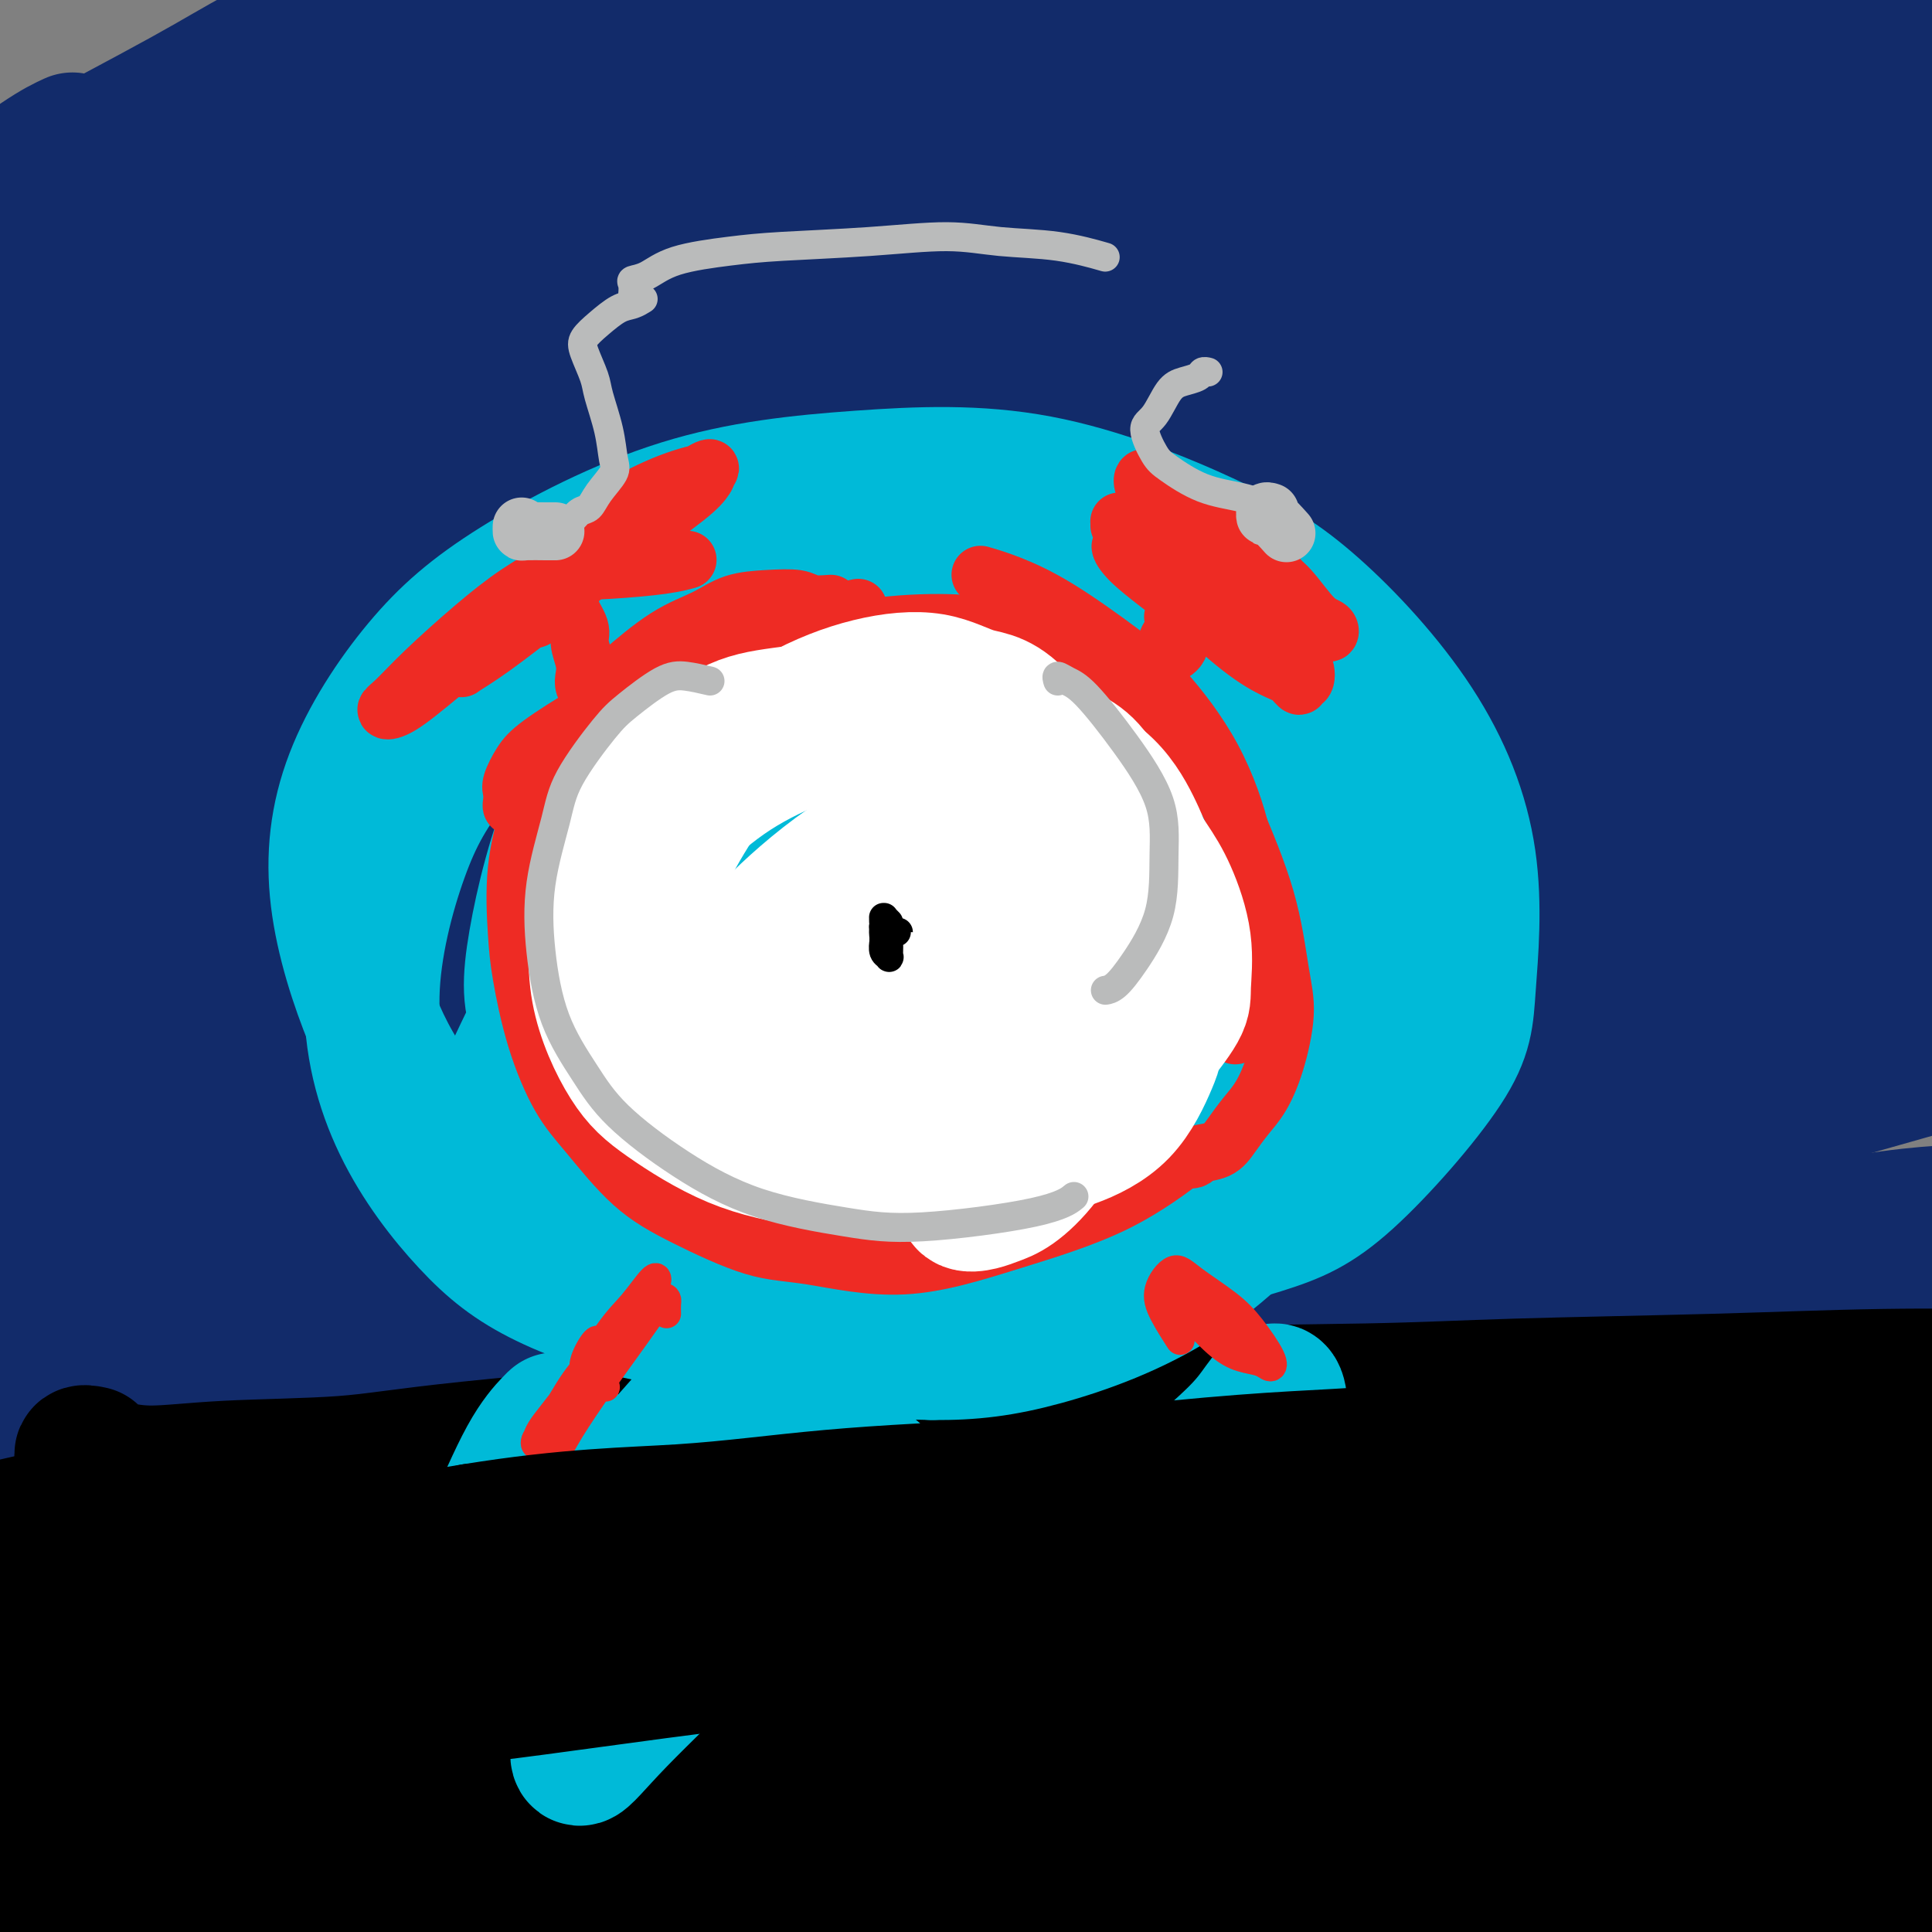 <svg viewBox='0 0 400 400' version='1.1' xmlns='http://www.w3.org/2000/svg' xmlns:xlink='http://www.w3.org/1999/xlink'><rect x="0" y="0" width="400" height="400" fill="#808080" stroke="none"/><g fill='none' stroke='#122B6A' stroke-width='28' stroke-linecap='round' stroke-linejoin='round'><path d='M15,29c-1.651,0.756 -3.303,1.512 -7,4c-3.697,2.488 -9.440,6.708 -14,10c-4.560,3.292 -7.937,5.657 -10,7c-2.063,1.343 -2.810,1.663 -3,2c-0.190,0.337 0.179,0.691 3,-1c2.821,-1.691 8.095,-5.428 12,-8c3.905,-2.572 6.442,-3.978 14,-8c7.558,-4.022 20.137,-10.659 28,-15c7.863,-4.341 11.010,-6.384 16,-9c4.990,-2.616 11.822,-5.803 17,-8c5.178,-2.197 8.703,-3.403 11,-4c2.297,-0.597 3.367,-0.584 3,0c-0.367,0.584 -2.172,1.738 -5,4c-2.828,2.262 -6.681,5.633 -13,10c-6.319,4.367 -15.105,9.730 -23,15c-7.895,5.270 -14.901,10.447 -24,17c-9.099,6.553 -20.293,14.482 -29,21c-8.707,6.518 -14.928,11.625 -19,15c-4.072,3.375 -5.995,5.018 -7,6c-1.005,0.982 -1.091,1.304 1,0c2.091,-1.304 6.359,-4.233 15,-10c8.641,-5.767 21.655,-14.372 32,-21c10.345,-6.628 18.023,-11.279 33,-20c14.977,-8.721 37.255,-21.513 53,-30c15.745,-8.487 24.957,-12.670 32,-16c7.043,-3.330 11.918,-5.806 17,-8c5.082,-2.194 10.373,-4.107 13,-5c2.627,-0.893 2.591,-0.765 0,1c-2.591,1.765 -7.736,5.168 -18,11c-10.264,5.832 -25.647,14.095 -45,26c-19.353,11.905 -42.677,27.453 -66,43'/><path d='M32,58c-28.647,18.587 -35.765,24.556 -50,36c-14.235,11.444 -35.587,28.364 -49,40c-13.413,11.636 -18.886,17.988 -22,22c-3.114,4.012 -3.870,5.683 -2,6c1.870,0.317 6.365,-0.721 16,-5c9.635,-4.279 24.411,-11.799 44,-23c19.589,-11.201 43.991,-26.082 68,-40c24.009,-13.918 47.626,-26.871 73,-40c25.374,-13.129 52.504,-26.433 75,-37c22.496,-10.567 40.357,-18.398 58,-26c17.643,-7.602 35.068,-14.976 44,-19c8.932,-4.024 9.371,-4.700 12,-6c2.629,-1.300 7.448,-3.225 2,-2c-5.448,1.225 -21.165,5.599 -35,10c-13.835,4.401 -25.789,8.830 -47,17c-21.211,8.170 -51.678,20.081 -81,33c-29.322,12.919 -57.500,26.844 -87,42c-29.500,15.156 -60.323,31.542 -85,46c-24.677,14.458 -43.207,26.987 -55,35c-11.793,8.013 -16.849,11.508 -18,13c-1.151,1.492 1.601,0.980 12,-4c10.399,-4.980 28.444,-14.428 51,-27c22.556,-12.572 49.624,-28.267 80,-45c30.376,-16.733 64.061,-34.505 97,-51c32.939,-16.495 65.133,-31.714 95,-45c29.867,-13.286 57.408,-24.641 82,-35c24.592,-10.359 46.236,-19.723 64,-25c17.764,-5.277 31.648,-6.466 38,-7c6.352,-0.534 5.172,-0.413 3,-1c-2.172,-0.587 -5.335,-1.882 -19,1c-13.665,2.882 -37.833,9.941 -62,17'/><path d='M334,-62c-30.418,9.794 -75.463,25.778 -113,40c-37.537,14.222 -67.568,26.681 -99,41c-31.432,14.319 -64.267,30.499 -94,46c-29.733,15.501 -56.366,30.325 -75,42c-18.634,11.675 -29.269,20.202 -35,25c-5.731,4.798 -6.558,5.869 -5,6c1.558,0.131 5.500,-0.677 18,-6c12.500,-5.323 33.557,-15.160 58,-27c24.443,-11.840 52.272,-25.682 82,-40c29.728,-14.318 61.353,-29.112 93,-43c31.647,-13.888 63.314,-26.870 92,-38c28.686,-11.130 54.389,-20.407 80,-29c25.611,-8.593 51.128,-16.503 67,-21c15.872,-4.497 22.098,-5.580 26,-6c3.902,-0.420 5.478,-0.177 7,0c1.522,0.177 2.988,0.287 -14,6c-16.988,5.713 -52.432,17.029 -79,26c-26.568,8.971 -44.262,15.599 -69,25c-24.738,9.401 -56.521,21.577 -99,41c-42.479,19.423 -95.655,46.094 -129,64c-33.345,17.906 -46.860,27.049 -67,41c-20.140,13.951 -46.904,32.712 -63,45c-16.096,12.288 -21.524,18.104 -23,21c-1.476,2.896 0.999,2.872 6,1c5.001,-1.872 12.530,-5.591 30,-15c17.470,-9.409 44.883,-24.508 74,-41c29.117,-16.492 59.937,-34.378 90,-51c30.063,-16.622 59.367,-31.981 93,-49c33.633,-17.019 71.593,-35.697 99,-48c27.407,-12.303 44.259,-18.229 57,-23c12.741,-4.771 21.370,-8.385 30,-12'/><path d='M372,-41c15.368,-6.131 10.288,-3.960 8,-3c-2.288,0.960 -1.785,0.708 -10,4c-8.215,3.292 -25.147,10.126 -54,22c-28.853,11.874 -69.625,28.787 -106,45c-36.375,16.213 -68.352,31.725 -102,49c-33.648,17.275 -68.968,36.314 -101,55c-32.032,18.686 -60.778,37.018 -83,52c-22.222,14.982 -37.920,26.615 -46,33c-8.080,6.385 -8.540,7.523 -8,8c0.540,0.477 2.082,0.292 14,-6c11.918,-6.292 34.214,-18.692 60,-33c25.786,-14.308 55.062,-30.525 86,-47c30.938,-16.475 63.539,-33.207 96,-49c32.461,-15.793 64.784,-30.646 96,-44c31.216,-13.354 61.327,-25.210 88,-35c26.673,-9.790 49.910,-17.513 72,-24c22.090,-6.487 43.034,-11.738 54,-14c10.966,-2.262 11.954,-1.533 14,-1c2.046,0.533 5.152,0.872 0,4c-5.152,3.128 -18.560,9.044 -37,16c-18.440,6.956 -41.910,14.951 -77,28c-35.090,13.049 -81.798,31.152 -121,47c-39.202,15.848 -70.897,29.441 -104,45c-33.103,15.559 -67.615,33.086 -99,50c-31.385,16.914 -59.643,33.217 -83,48c-23.357,14.783 -41.814,28.045 -51,35c-9.186,6.955 -9.099,7.601 -10,9c-0.901,1.399 -2.788,3.550 14,-6c16.788,-9.550 52.251,-30.802 77,-46c24.749,-15.198 38.786,-24.342 64,-39c25.214,-14.658 61.607,-34.829 98,-55'/><path d='M121,107c57.817,-32.213 75.860,-39.746 104,-52c28.140,-12.254 66.378,-29.229 98,-42c31.622,-12.771 56.630,-21.340 77,-28c20.370,-6.660 36.103,-11.413 46,-14c9.897,-2.587 13.959,-3.010 14,-2c0.041,1.010 -3.940,3.452 -17,9c-13.060,5.548 -35.201,14.203 -63,25c-27.799,10.797 -61.256,23.738 -94,37c-32.744,13.262 -64.775,26.847 -108,48c-43.225,21.153 -97.643,49.876 -138,73c-40.357,23.124 -66.653,40.650 -92,58c-25.347,17.350 -49.746,34.523 -65,46c-15.254,11.477 -21.364,17.258 -24,20c-2.636,2.742 -1.799,2.447 9,-4c10.799,-6.447 31.560,-19.044 56,-34c24.440,-14.956 52.558,-32.271 83,-50c30.442,-17.729 63.209,-35.873 96,-53c32.791,-17.127 65.607,-33.238 99,-49c33.393,-15.762 67.363,-31.174 99,-44c31.637,-12.826 60.939,-23.065 86,-31c25.061,-7.935 45.880,-13.564 61,-17c15.120,-3.436 24.541,-4.679 30,-5c5.459,-0.321 6.956,0.278 4,3c-2.956,2.722 -10.366,7.566 -29,15c-18.634,7.434 -48.493,17.459 -79,28c-30.507,10.541 -61.661,21.598 -99,36c-37.339,14.402 -80.864,32.149 -112,45c-31.136,12.851 -49.882,20.805 -89,40c-39.118,19.195 -98.609,49.629 -138,72c-39.391,22.371 -58.683,36.677 -72,47c-13.317,10.323 -20.658,16.661 -28,23'/><path d='M-164,307c-4.828,4.687 -2.898,4.904 6,0c8.898,-4.904 24.766,-14.928 48,-29c23.234,-14.072 53.836,-32.191 85,-51c31.164,-18.809 62.889,-38.308 99,-57c36.111,-18.692 76.606,-36.577 107,-50c30.394,-13.423 50.687,-22.385 79,-33c28.313,-10.615 64.646,-22.883 95,-32c30.354,-9.117 54.730,-15.083 73,-19c18.270,-3.917 30.436,-5.783 37,-6c6.564,-0.217 7.527,1.216 6,3c-1.527,1.784 -5.546,3.918 -19,9c-13.454,5.082 -36.345,13.112 -71,25c-34.655,11.888 -81.075,27.635 -122,43c-40.925,15.365 -76.354,30.350 -113,46c-36.646,15.650 -74.507,31.966 -111,50c-36.493,18.034 -71.617,37.786 -104,57c-32.383,19.214 -62.026,37.889 -79,49c-16.974,11.111 -21.279,14.658 -25,18c-3.721,3.342 -6.860,6.480 -1,4c5.860,-2.480 20.717,-10.578 40,-22c19.283,-11.422 42.993,-26.167 76,-45c33.007,-18.833 75.311,-41.752 114,-61c38.689,-19.248 73.762,-34.825 100,-46c26.238,-11.175 43.640,-17.948 78,-30c34.360,-12.052 85.676,-29.382 116,-39c30.324,-9.618 39.654,-11.522 53,-14c13.346,-2.478 30.706,-5.529 41,-7c10.294,-1.471 13.522,-1.363 12,0c-1.522,1.363 -7.794,3.982 -24,9c-16.206,5.018 -42.344,12.434 -73,22c-30.656,9.566 -65.828,21.283 -101,33'/><path d='M258,134c-50.465,17.017 -77.626,27.560 -112,42c-34.374,14.440 -75.961,32.779 -115,52c-39.039,19.221 -75.531,39.326 -101,54c-25.469,14.674 -39.914,23.916 -51,31c-11.086,7.084 -18.813,12.009 -21,14c-2.187,1.991 1.165,1.050 13,-5c11.835,-6.050 32.154,-17.207 55,-30c22.846,-12.793 48.218,-27.221 84,-45c35.782,-17.779 81.973,-38.910 120,-55c38.027,-16.090 67.888,-27.140 99,-38c31.112,-10.860 63.473,-21.530 93,-30c29.527,-8.470 56.218,-14.739 74,-19c17.782,-4.261 26.653,-6.514 35,-8c8.347,-1.486 16.170,-2.206 19,-2c2.830,0.206 0.665,1.338 -11,5c-11.665,3.662 -32.832,9.853 -60,18c-27.168,8.147 -60.337,18.248 -95,30c-34.663,11.752 -70.821,25.154 -109,40c-38.179,14.846 -78.378,31.135 -117,49c-38.622,17.865 -75.665,37.306 -107,55c-31.335,17.694 -56.961,33.642 -72,44c-15.039,10.358 -19.490,15.125 -20,17c-0.510,1.875 2.921,0.856 15,-5c12.079,-5.856 32.805,-16.551 59,-30c26.195,-13.449 57.859,-29.653 91,-46c33.141,-16.347 67.759,-32.838 101,-47c33.241,-14.162 65.103,-25.997 98,-37c32.897,-11.003 66.828,-21.176 99,-30c32.172,-8.824 62.585,-16.299 83,-21c20.415,-4.701 30.833,-6.629 40,-8c9.167,-1.371 17.084,-2.186 25,-3'/><path d='M470,126c10.747,-1.489 5.114,0.288 -4,3c-9.114,2.712 -21.708,6.359 -53,15c-31.292,8.641 -81.283,22.277 -115,32c-33.717,9.723 -51.161,15.533 -85,27c-33.839,11.467 -84.073,28.589 -129,47c-44.927,18.411 -84.548,38.109 -123,58c-38.452,19.891 -75.737,39.976 -106,59c-30.263,19.024 -53.505,36.989 -67,48c-13.495,11.011 -17.242,15.069 -16,16c1.242,0.931 7.474,-1.263 23,-10c15.526,-8.737 40.345,-24.016 68,-41c27.655,-16.984 58.145,-35.674 91,-54c32.855,-18.326 68.073,-36.288 104,-53c35.927,-16.712 72.562,-32.175 109,-46c36.438,-13.825 72.678,-26.013 109,-36c36.322,-9.987 72.725,-17.775 98,-23c25.275,-5.225 39.424,-7.888 55,-10c15.576,-2.112 32.581,-3.673 43,-4c10.419,-0.327 14.252,0.580 15,2c0.748,1.420 -1.591,3.352 -12,7c-10.409,3.648 -28.890,9.010 -53,16c-24.110,6.990 -53.849,15.607 -90,27c-36.151,11.393 -78.713,25.563 -109,36c-30.287,10.437 -48.299,17.141 -88,35c-39.701,17.859 -101.090,46.873 -147,70c-45.910,23.127 -76.339,40.368 -103,56c-26.661,15.632 -49.553,29.656 -62,38c-12.447,8.344 -14.450,11.010 -16,13c-1.550,1.990 -2.648,3.305 12,-5c14.648,-8.305 45.042,-26.230 73,-42c27.958,-15.770 53.479,-29.385 79,-43'/><path d='M-29,364c36.721,-20.067 46.525,-25.233 70,-36c23.475,-10.767 60.623,-27.134 104,-44c43.377,-16.866 92.984,-34.230 125,-45c32.016,-10.770 46.439,-14.944 69,-21c22.561,-6.056 53.258,-13.992 75,-20c21.742,-6.008 34.529,-10.089 42,-13c7.471,-2.911 9.628,-4.653 7,-6c-2.628,-1.347 -10.040,-2.299 -29,-1c-18.960,1.299 -49.467,4.849 -86,12c-36.533,7.151 -79.092,17.904 -118,29c-38.908,11.096 -74.164,22.535 -122,42c-47.836,19.465 -108.253,46.956 -154,71c-45.747,24.044 -76.825,44.641 -105,65c-28.175,20.359 -53.446,40.481 -68,53c-14.554,12.519 -18.389,17.436 -18,19c0.389,1.564 5.003,-0.224 13,-5c7.997,-4.776 19.379,-12.540 40,-26c20.621,-13.460 50.483,-32.616 82,-52c31.517,-19.384 64.690,-38.997 99,-57c34.310,-18.003 69.756,-34.395 105,-49c35.244,-14.605 70.284,-27.423 104,-39c33.716,-11.577 66.108,-21.915 95,-30c28.892,-8.085 54.284,-13.919 76,-19c21.716,-5.081 39.757,-9.408 51,-12c11.243,-2.592 15.688,-3.447 18,-4c2.312,-0.553 2.491,-0.804 -3,0c-5.491,0.804 -16.654,2.663 -38,7c-21.346,4.337 -52.876,11.152 -84,19c-31.124,7.848 -61.841,16.728 -105,32c-43.159,15.272 -98.760,36.935 -142,57c-43.240,20.065 -74.120,38.533 -105,57'/><path d='M-31,348c-33.498,20.467 -64.742,43.135 -86,60c-21.258,16.865 -32.530,27.928 -38,34c-5.470,6.072 -5.137,7.155 1,6c6.137,-1.155 18.079,-4.546 37,-14c18.921,-9.454 44.821,-24.970 74,-41c29.179,-16.030 61.637,-32.575 92,-47c30.363,-14.425 58.633,-26.730 97,-42c38.367,-15.270 86.833,-33.505 117,-44c30.167,-10.495 42.036,-13.250 60,-18c17.964,-4.750 42.022,-11.493 58,-16c15.978,-4.507 23.877,-6.777 28,-8c4.123,-1.223 4.469,-1.399 2,-1c-2.469,0.399 -7.753,1.374 -22,4c-14.247,2.626 -37.457,6.905 -74,17c-36.543,10.095 -86.421,26.008 -128,41c-41.579,14.992 -74.860,29.064 -110,46c-35.140,16.936 -72.138,36.736 -105,56c-32.862,19.264 -61.588,37.990 -82,53c-20.412,15.010 -32.511,26.302 -38,33c-5.489,6.698 -4.369,8.802 0,9c4.369,0.198 11.986,-1.512 31,-10c19.014,-8.488 49.425,-23.756 70,-34c20.575,-10.244 31.313,-15.465 61,-29c29.687,-13.535 78.322,-35.382 118,-51c39.678,-15.618 70.398,-25.005 93,-32c22.602,-6.995 37.084,-11.599 64,-18c26.916,-6.401 66.265,-14.599 88,-19c21.735,-4.401 25.857,-5.004 33,-6c7.143,-0.996 17.308,-2.383 22,-3c4.692,-0.617 3.912,-0.462 -1,0c-4.912,0.462 -13.956,1.231 -23,2'/><path d='M408,276c-15.369,2.242 -41.792,6.848 -71,12c-29.208,5.152 -61.200,10.851 -96,20c-34.800,9.149 -72.407,21.750 -108,34c-35.593,12.250 -69.172,24.149 -107,42c-37.828,17.851 -79.903,41.652 -106,58c-26.097,16.348 -36.214,25.242 -43,31c-6.786,5.758 -10.241,8.378 -9,10c1.241,1.622 7.179,2.245 21,-3c13.821,-5.245 35.526,-16.358 52,-25c16.474,-8.642 27.716,-14.814 54,-29c26.284,-14.186 67.610,-36.386 104,-54c36.390,-17.614 67.844,-30.641 91,-40c23.156,-9.359 38.015,-15.050 64,-25c25.985,-9.950 63.095,-24.161 83,-32c19.905,-7.839 22.605,-9.307 27,-12c4.395,-2.693 10.484,-6.610 11,-9c0.516,-2.390 -4.542,-3.253 -16,-3c-11.458,0.253 -29.318,1.621 -54,6c-24.682,4.379 -56.188,11.767 -90,22c-33.812,10.233 -69.930,23.310 -106,38c-36.070,14.690 -72.092,30.991 -105,48c-32.908,17.009 -62.702,34.724 -84,49c-21.298,14.276 -34.100,25.113 -40,31c-5.900,5.887 -4.900,6.823 -3,8c1.900,1.177 4.699,2.596 24,-5c19.301,-7.596 55.104,-24.206 80,-36c24.896,-11.794 38.884,-18.774 64,-30c25.116,-11.226 61.361,-26.700 93,-39c31.639,-12.300 58.672,-21.427 93,-32c34.328,-10.573 75.951,-22.592 102,-30c26.049,-7.408 36.525,-10.204 47,-13'/><path d='M380,268c30.695,-9.071 32.932,-10.250 37,-12c4.068,-1.750 9.966,-4.073 8,-5c-1.966,-0.927 -11.795,-0.457 -20,0c-8.205,0.457 -14.784,0.903 -41,6c-26.216,5.097 -72.067,14.845 -112,26c-39.933,11.155 -73.949,23.717 -99,33c-25.051,9.283 -41.139,15.287 -73,30c-31.861,14.713 -79.495,38.136 -104,51c-24.505,12.864 -25.879,15.169 -29,18c-3.121,2.831 -7.988,6.190 -7,7c0.988,0.810 7.832,-0.927 23,-7c15.168,-6.073 38.660,-16.480 63,-27c24.340,-10.520 49.529,-21.152 75,-31c25.471,-9.848 51.224,-18.912 77,-27c25.776,-8.088 51.575,-15.200 70,-20c18.425,-4.800 29.475,-7.286 46,-10c16.525,-2.714 38.526,-5.654 49,-7c10.474,-1.346 9.421,-1.099 9,-1c-0.421,0.099 -0.211,0.049 0,0'/></g>
<g fill='none' stroke='#000000' stroke-width='28' stroke-linecap='round' stroke-linejoin='round'><path d='M19,301c-0.911,-0.193 -1.822,-0.387 -2,0c-0.178,0.387 0.377,1.354 1,2c0.623,0.646 1.315,0.970 2,1c0.685,0.030 1.363,-0.233 3,0c1.637,0.233 4.234,0.964 8,1c3.766,0.036 8.701,-0.622 16,-1c7.299,-0.378 16.961,-0.476 24,-1c7.039,-0.524 11.453,-1.474 26,-3c14.547,-1.526 39.225,-3.627 55,-5c15.775,-1.373 22.646,-2.017 35,-3c12.354,-0.983 30.192,-2.306 48,-3c17.808,-0.694 35.587,-0.760 48,-1c12.413,-0.240 19.459,-0.653 31,-1c11.541,-0.347 27.577,-0.627 41,-1c13.423,-0.373 24.232,-0.839 35,-1c10.768,-0.161 21.496,-0.017 29,0c7.504,0.017 11.785,-0.091 18,0c6.215,0.091 14.365,0.383 20,1c5.635,0.617 8.757,1.559 11,2c2.243,0.441 3.609,0.381 4,1c0.391,0.619 -0.191,1.917 -3,3c-2.809,1.083 -7.843,1.951 -12,3c-4.157,1.049 -7.436,2.278 -14,4c-6.564,1.722 -16.412,3.938 -28,6c-11.588,2.062 -24.915,3.969 -35,6c-10.085,2.031 -16.927,4.187 -28,6c-11.073,1.813 -26.376,3.284 -42,5c-15.624,1.716 -31.569,3.676 -48,5c-16.431,1.324 -33.347,2.010 -51,3c-17.653,0.990 -36.044,2.283 -54,3c-17.956,0.717 -35.478,0.859 -53,1'/><path d='M104,334c-30.679,1.186 -28.376,0.651 -38,1c-9.624,0.349 -31.176,1.583 -48,3c-16.824,1.417 -28.921,3.016 -40,5c-11.079,1.984 -21.140,4.352 -28,6c-6.860,1.648 -10.519,2.576 -15,4c-4.481,1.424 -9.785,3.345 -13,5c-3.215,1.655 -4.342,3.043 -4,4c0.342,0.957 2.154,1.481 4,2c1.846,0.519 3.725,1.033 9,1c5.275,-0.033 13.946,-0.612 20,-1c6.054,-0.388 9.491,-0.587 21,-2c11.509,-1.413 31.090,-4.042 44,-6c12.910,-1.958 19.147,-3.245 29,-5c9.853,-1.755 23.321,-3.977 34,-6c10.679,-2.023 18.569,-3.847 24,-5c5.431,-1.153 8.401,-1.636 11,-2c2.599,-0.364 4.826,-0.609 4,-1c-0.826,-0.391 -4.703,-0.926 -9,-1c-4.297,-0.074 -9.012,0.314 -18,1c-8.988,0.686 -22.247,1.668 -37,3c-14.753,1.332 -30.998,3.012 -47,5c-16.002,1.988 -31.759,4.283 -43,6c-11.241,1.717 -17.966,2.856 -26,4c-8.034,1.144 -17.378,2.292 -24,3c-6.622,0.708 -10.522,0.975 -13,1c-2.478,0.025 -3.534,-0.192 -3,-1c0.534,-0.808 2.657,-2.205 7,-4c4.343,-1.795 10.906,-3.986 19,-7c8.094,-3.014 17.718,-6.850 29,-10c11.282,-3.150 24.224,-5.614 35,-8c10.776,-2.386 19.388,-4.693 28,-7'/><path d='M16,322c15.863,-3.733 24.020,-5.565 31,-7c6.980,-1.435 12.784,-2.472 19,-4c6.216,-1.528 12.845,-3.545 18,-5c5.155,-1.455 8.834,-2.347 10,-3c1.166,-0.653 -0.183,-1.066 -2,-1c-1.817,0.066 -4.103,0.612 -10,1c-5.897,0.388 -15.405,0.619 -26,2c-10.595,1.381 -22.276,3.912 -36,7c-13.724,3.088 -29.490,6.734 -40,9c-10.510,2.266 -15.763,3.151 -25,6c-9.237,2.849 -22.459,7.660 -30,10c-7.541,2.340 -9.400,2.207 -11,3c-1.600,0.793 -2.940,2.511 -3,3c-0.060,0.489 1.161,-0.250 5,-1c3.839,-0.750 10.295,-1.511 19,-3c8.705,-1.489 19.657,-3.707 32,-6c12.343,-2.293 26.075,-4.662 42,-7c15.925,-2.338 34.043,-4.647 47,-6c12.957,-1.353 20.752,-1.751 34,-3c13.248,-1.249 31.949,-3.350 49,-5c17.051,-1.650 32.452,-2.851 47,-4c14.548,-1.149 28.242,-2.247 41,-3c12.758,-0.753 24.579,-1.160 36,-2c11.421,-0.840 22.443,-2.113 30,-3c7.557,-0.887 11.650,-1.389 17,-2c5.350,-0.611 11.956,-1.333 16,-2c4.044,-0.667 5.526,-1.281 6,-2c0.474,-0.719 -0.058,-1.543 -3,-2c-2.942,-0.457 -8.292,-0.546 -17,-1c-8.708,-0.454 -20.774,-1.273 -37,-1c-16.226,0.273 -36.613,1.636 -57,3'/><path d='M218,293c-21.063,1.578 -45.222,4.023 -71,7c-25.778,2.977 -53.177,6.486 -81,11c-27.823,4.514 -56.071,10.031 -81,16c-24.929,5.969 -46.540,12.388 -66,18c-19.460,5.612 -36.769,10.415 -48,14c-11.231,3.585 -16.383,5.950 -22,8c-5.617,2.050 -11.697,3.783 -14,5c-2.303,1.217 -0.829,1.917 1,2c1.829,0.083 4.012,-0.452 10,-2c5.988,-1.548 15.781,-4.108 27,-7c11.219,-2.892 23.863,-6.114 41,-9c17.137,-2.886 38.767,-5.434 54,-8c15.233,-2.566 24.068,-5.150 46,-8c21.932,-2.850 56.960,-5.966 79,-8c22.040,-2.034 31.091,-2.986 47,-4c15.909,-1.014 38.677,-2.091 59,-3c20.323,-0.909 38.202,-1.648 56,-2c17.798,-0.352 35.515,-0.315 52,0c16.485,0.315 31.738,0.907 43,1c11.262,0.093 18.533,-0.314 27,0c8.467,0.314 18.131,1.348 25,2c6.869,0.652 10.943,0.923 13,1c2.057,0.077 2.097,-0.039 0,0c-2.097,0.039 -6.332,0.232 -13,0c-6.668,-0.232 -15.770,-0.890 -35,-1c-19.230,-0.110 -48.589,0.329 -69,1c-20.411,0.671 -31.875,1.575 -53,3c-21.125,1.425 -51.910,3.372 -80,6c-28.090,2.628 -53.486,5.938 -80,10c-26.514,4.062 -54.147,8.875 -75,13c-20.853,4.125 -34.927,7.563 -49,11'/><path d='M-39,370c-28.517,6.430 -37.808,10.505 -47,14c-9.192,3.495 -18.284,6.409 -23,8c-4.716,1.591 -5.057,1.859 -5,2c0.057,0.141 0.512,0.156 6,-1c5.488,-1.156 16.009,-3.482 25,-6c8.991,-2.518 16.452,-5.227 30,-9c13.548,-3.773 33.184,-8.610 54,-13c20.816,-4.390 42.811,-8.332 59,-11c16.189,-2.668 26.572,-4.063 41,-6c14.428,-1.937 32.902,-4.418 49,-6c16.098,-1.582 29.822,-2.266 40,-3c10.178,-0.734 16.810,-1.520 25,-2c8.190,-0.480 17.937,-0.655 25,-1c7.063,-0.345 11.442,-0.860 14,-1c2.558,-0.140 3.296,0.096 3,0c-0.296,-0.096 -1.626,-0.524 -7,-1c-5.374,-0.476 -14.791,-0.999 -27,-1c-12.209,-0.001 -27.210,0.520 -45,1c-17.790,0.480 -38.369,0.918 -60,3c-21.631,2.082 -44.314,5.807 -66,10c-21.686,4.193 -42.376,8.855 -62,15c-19.624,6.145 -38.182,13.774 -54,21c-15.818,7.226 -28.895,14.050 -37,19c-8.105,4.950 -11.239,8.025 -13,10c-1.761,1.975 -2.149,2.851 0,4c2.149,1.149 6.836,2.571 17,2c10.164,-0.571 25.803,-3.137 45,-7c19.197,-3.863 41.950,-9.025 66,-14c24.050,-4.975 49.398,-9.762 75,-14c25.602,-4.238 51.458,-7.925 76,-11c24.542,-3.075 47.771,-5.537 71,-8'/><path d='M236,364c34.482,-4.188 47.185,-5.158 64,-6c16.815,-0.842 37.740,-1.556 51,-2c13.260,-0.444 18.853,-0.618 29,-1c10.147,-0.382 24.847,-0.971 32,-1c7.153,-0.029 6.758,0.502 5,0c-1.758,-0.502 -4.879,-2.039 -10,-3c-5.121,-0.961 -12.241,-1.347 -26,-2c-13.759,-0.653 -34.158,-1.572 -57,-2c-22.842,-0.428 -48.126,-0.365 -81,2c-32.874,2.365 -73.339,7.031 -108,12c-34.661,4.969 -63.519,10.242 -86,15c-22.481,4.758 -38.587,9.000 -58,15c-19.413,6.000 -42.135,13.757 -57,19c-14.865,5.243 -21.873,7.973 -26,10c-4.127,2.027 -5.375,3.353 -5,4c0.375,0.647 2.371,0.617 11,-1c8.629,-1.617 23.891,-4.821 38,-8c14.109,-3.179 27.066,-6.334 48,-11c20.934,-4.666 49.847,-10.843 77,-16c27.153,-5.157 52.548,-9.296 78,-13c25.452,-3.704 50.963,-6.975 75,-10c24.037,-3.025 46.600,-5.803 67,-8c20.400,-2.197 38.636,-3.812 51,-5c12.364,-1.188 18.857,-1.950 26,-3c7.143,-1.050 14.937,-2.389 19,-4c4.063,-1.611 4.394,-3.493 1,-5c-3.394,-1.507 -10.514,-2.639 -23,-4c-12.486,-1.361 -30.336,-2.953 -55,-3c-24.664,-0.047 -56.140,1.449 -82,3c-25.860,1.551 -46.103,3.157 -73,7c-26.897,3.843 -60.449,9.921 -94,16'/><path d='M67,359c-35.886,8.413 -78.602,21.446 -104,30c-25.398,8.554 -33.478,12.631 -44,18c-10.522,5.369 -23.487,12.032 -29,16c-5.513,3.968 -3.575,5.242 0,6c3.575,0.758 8.787,0.999 20,-1c11.213,-1.999 28.426,-6.237 59,-13c30.574,-6.763 74.507,-16.049 103,-22c28.493,-5.951 41.545,-8.565 64,-12c22.455,-3.435 54.312,-7.691 83,-11c28.688,-3.309 54.208,-5.671 78,-7c23.792,-1.329 45.858,-1.625 62,-2c16.142,-0.375 26.362,-0.828 38,-1c11.638,-0.172 24.695,-0.061 33,0c8.305,0.061 11.856,0.073 14,0c2.144,-0.073 2.879,-0.230 -1,-1c-3.879,-0.770 -12.373,-2.154 -25,-3c-12.627,-0.846 -29.388,-1.156 -51,-1c-21.612,0.156 -48.076,0.776 -76,3c-27.924,2.224 -57.309,6.052 -85,11c-27.691,4.948 -53.689,11.016 -77,17c-23.311,5.984 -43.934,11.885 -58,17c-14.066,5.115 -21.576,9.444 -26,12c-4.424,2.556 -5.761,3.339 -4,4c1.761,0.661 6.622,1.199 17,0c10.378,-1.199 26.273,-4.137 44,-7c17.727,-2.863 37.285,-5.653 59,-9c21.715,-3.347 45.587,-7.250 64,-10c18.413,-2.750 31.369,-4.345 48,-6c16.631,-1.655 36.939,-3.369 53,-4c16.061,-0.631 27.875,-0.180 36,0c8.125,0.180 12.563,0.090 17,0'/><path d='M379,383c18.835,-0.651 12.922,-0.279 11,0c-1.922,0.279 0.148,0.465 -4,1c-4.148,0.535 -14.513,1.418 -24,2c-9.487,0.582 -18.096,0.864 -34,2c-15.904,1.136 -39.102,3.127 -61,5c-21.898,1.873 -42.496,3.627 -62,6c-19.504,2.373 -37.914,5.364 -50,7c-12.086,1.636 -17.849,1.917 -24,3c-6.151,1.083 -12.690,2.968 -16,4c-3.310,1.032 -3.390,1.209 0,1c3.390,-0.209 10.249,-0.806 17,-1c6.751,-0.194 13.395,0.014 25,-1c11.605,-1.014 28.173,-3.251 45,-5c16.827,-1.749 33.913,-3.011 46,-4c12.087,-0.989 19.174,-1.704 34,-3c14.826,-1.296 37.391,-3.174 50,-4c12.609,-0.826 15.263,-0.601 21,-1c5.737,-0.399 14.559,-1.421 21,-2c6.441,-0.579 10.502,-0.715 13,-1c2.498,-0.285 3.435,-0.718 3,-1c-0.435,-0.282 -2.242,-0.412 -6,-1c-3.758,-0.588 -9.469,-1.633 -18,-2c-8.531,-0.367 -19.883,-0.054 -29,0c-9.117,0.054 -16.000,-0.150 -27,0c-11.000,0.150 -26.117,0.654 -41,1c-14.883,0.346 -29.533,0.535 -40,1c-10.467,0.465 -16.752,1.205 -24,2c-7.248,0.795 -15.458,1.646 -21,2c-5.542,0.354 -8.415,0.211 -10,0c-1.585,-0.211 -1.881,-0.489 -1,-1c0.881,-0.511 2.941,-1.256 5,-2'/><path d='M178,391c0.667,-0.500 0.333,-0.250 0,0'/></g>
<g fill='none' stroke='#00BAD8' stroke-width='28' stroke-linecap='round' stroke-linejoin='round'><path d='M177,107c-8.411,3.989 -16.822,7.979 -22,12c-5.178,4.021 -7.123,8.075 -10,14c-2.877,5.925 -6.687,13.722 -9,22c-2.313,8.278 -3.130,17.036 -3,24c0.130,6.964 1.208,12.135 3,19c1.792,6.865 4.298,15.424 9,23c4.702,7.576 11.599,14.170 19,20c7.401,5.830 15.305,10.897 22,14c6.695,3.103 12.179,4.242 20,5c7.821,0.758 17.978,1.134 28,0c10.022,-1.134 19.907,-3.780 27,-6c7.093,-2.220 11.393,-4.016 18,-10c6.607,-5.984 15.521,-16.158 20,-23c4.479,-6.842 4.522,-10.353 5,-17c0.478,-6.647 1.389,-16.430 0,-26c-1.389,-9.570 -5.079,-18.927 -11,-28c-5.921,-9.073 -14.072,-17.861 -21,-24c-6.928,-6.139 -12.631,-9.629 -22,-14c-9.369,-4.371 -22.403,-9.624 -35,-12c-12.597,-2.376 -24.757,-1.877 -37,-1c-12.243,0.877 -24.568,2.131 -37,6c-12.432,3.869 -24.972,10.352 -34,16c-9.028,5.648 -14.544,10.462 -20,17c-5.456,6.538 -10.851,14.800 -14,23c-3.149,8.200 -4.052,16.339 -3,25c1.052,8.661 4.059,17.844 7,25c2.941,7.156 5.816,12.285 11,19c5.184,6.715 12.678,15.016 21,22c8.322,6.984 17.471,12.649 27,17c9.529,4.351 19.437,7.386 29,9c9.563,1.614 18.782,1.807 28,2'/><path d='M193,280c8.161,0.086 14.564,-0.697 23,-3c8.436,-2.303 18.907,-6.124 28,-12c9.093,-5.876 16.810,-13.806 22,-20c5.190,-6.194 7.855,-10.653 11,-18c3.145,-7.347 6.770,-17.582 8,-27c1.230,-9.418 0.065,-18.020 -2,-27c-2.065,-8.980 -5.029,-18.340 -10,-27c-4.971,-8.660 -11.950,-16.621 -21,-23c-9.050,-6.379 -20.171,-11.176 -29,-14c-8.829,-2.824 -15.366,-3.676 -26,-3c-10.634,0.676 -25.365,2.880 -39,7c-13.635,4.120 -26.174,10.157 -37,18c-10.826,7.843 -19.938,17.493 -26,25c-6.062,7.507 -9.073,12.871 -12,21c-2.927,8.129 -5.768,19.023 -6,29c-0.232,9.977 2.147,19.038 6,27c3.853,7.962 9.182,14.826 14,20c4.818,5.174 9.125,8.659 16,12c6.875,3.341 16.319,6.537 27,8c10.681,1.463 22.601,1.192 32,0c9.399,-1.192 16.279,-3.304 25,-7c8.721,-3.696 19.283,-8.974 29,-16c9.717,-7.026 18.590,-15.799 25,-25c6.410,-9.201 10.357,-18.831 13,-28c2.643,-9.169 3.980,-17.877 3,-27c-0.980,-9.123 -4.278,-18.662 -7,-25c-2.722,-6.338 -4.867,-9.474 -10,-14c-5.133,-4.526 -13.252,-10.440 -22,-14c-8.748,-3.560 -18.124,-4.766 -29,-4c-10.876,0.766 -23.250,3.505 -34,9c-10.750,5.495 -19.875,13.748 -29,22'/><path d='M136,144c-7.875,7.153 -13.064,14.035 -17,23c-3.936,8.965 -6.620,20.011 -8,28c-1.380,7.989 -1.456,12.919 1,17c2.456,4.081 7.443,7.313 11,9c3.557,1.687 5.683,1.831 11,1c5.317,-0.831 13.825,-2.635 22,-6c8.175,-3.365 16.019,-8.292 23,-14c6.981,-5.708 13.100,-12.199 17,-17c3.900,-4.801 5.580,-7.913 6,-13c0.420,-5.087 -0.421,-12.148 -2,-17c-1.579,-4.852 -3.897,-7.496 -9,-8c-5.103,-0.504 -12.993,1.130 -20,4c-7.007,2.870 -13.133,6.976 -21,14c-7.867,7.024 -17.475,16.967 -24,25c-6.525,8.033 -9.967,14.158 -12,18c-2.033,3.842 -2.658,5.402 -2,6c0.658,0.598 2.599,0.232 8,-3c5.401,-3.232 14.261,-9.332 24,-17c9.739,-7.668 20.355,-16.906 28,-24c7.645,-7.094 12.318,-12.046 17,-18c4.682,-5.954 9.373,-12.912 11,-18c1.627,-5.088 0.189,-8.307 -1,-11c-1.189,-2.693 -2.129,-4.861 -11,0c-8.871,4.861 -25.672,16.750 -37,27c-11.328,10.250 -17.182,18.862 -24,31c-6.818,12.138 -14.600,27.802 -19,37c-4.400,9.198 -5.419,11.929 -5,15c0.419,3.071 2.277,6.483 5,7c2.723,0.517 6.310,-1.861 14,-7c7.690,-5.139 19.483,-13.040 31,-22c11.517,-8.960 22.759,-18.980 34,-29'/><path d='M187,182c10.519,-9.925 19.815,-20.238 25,-27c5.185,-6.762 6.258,-9.973 7,-13c0.742,-3.027 1.152,-5.870 -2,-6c-3.152,-0.130 -9.865,2.452 -19,9c-9.135,6.548 -20.693,17.063 -32,30c-11.307,12.937 -22.364,28.296 -29,39c-6.636,10.704 -8.849,16.755 -11,22c-2.151,5.245 -4.238,9.686 -4,12c0.238,2.314 2.802,2.500 9,-1c6.198,-3.500 16.029,-10.688 25,-17c8.971,-6.312 17.080,-11.748 27,-20c9.920,-8.252 21.650,-19.320 30,-28c8.350,-8.680 13.321,-14.973 16,-19c2.679,-4.027 3.066,-5.789 2,-7c-1.066,-1.211 -3.586,-1.870 -10,2c-6.414,3.870 -16.721,12.269 -28,24c-11.279,11.731 -23.530,26.793 -32,39c-8.470,12.207 -13.161,21.558 -16,27c-2.839,5.442 -3.827,6.974 -3,8c0.827,1.026 3.469,1.548 10,-2c6.531,-3.548 16.951,-11.164 26,-18c9.049,-6.836 16.727,-12.892 26,-21c9.273,-8.108 20.141,-18.268 27,-26c6.859,-7.732 9.708,-13.036 11,-16c1.292,-2.964 1.027,-3.586 -1,-3c-2.027,0.586 -5.817,2.382 -12,8c-6.183,5.618 -14.759,15.058 -22,25c-7.241,9.942 -13.147,20.387 -17,27c-3.853,6.613 -5.653,9.396 -6,13c-0.347,3.604 0.758,8.030 3,10c2.242,1.970 5.621,1.485 9,1'/><path d='M196,254c5.739,-1.059 15.587,-4.206 23,-7c7.413,-2.794 12.392,-5.234 18,-8c5.608,-2.766 11.846,-5.857 15,-8c3.154,-2.143 3.224,-3.340 2,-4c-1.224,-0.660 -3.740,-0.785 -9,1c-5.260,1.785 -13.262,5.481 -22,10c-8.738,4.519 -18.211,9.863 -22,12c-3.789,2.137 -1.895,1.069 0,0'/><path d='M115,294c-0.032,0.006 -0.064,0.013 -1,1c-0.936,0.987 -2.778,2.955 -5,7c-2.222,4.045 -4.826,10.166 -7,15c-2.174,4.834 -3.918,8.379 -6,13c-2.082,4.621 -4.500,10.318 -6,14c-1.500,3.682 -2.080,5.350 -1,5c1.080,-0.350 3.821,-2.717 9,-8c5.179,-5.283 12.797,-13.483 19,-20c6.203,-6.517 10.990,-11.350 17,-18c6.010,-6.650 13.244,-15.118 19,-21c5.756,-5.882 10.036,-9.178 12,-10c1.964,-0.822 1.613,0.828 1,3c-0.613,2.172 -1.489,4.864 -5,12c-3.511,7.136 -9.658,18.717 -16,30c-6.342,11.283 -12.878,22.270 -17,29c-4.122,6.730 -5.831,9.204 -7,12c-1.169,2.796 -1.798,5.915 -1,6c0.798,0.085 3.022,-2.864 8,-8c4.978,-5.136 12.709,-12.458 20,-20c7.291,-7.542 14.142,-15.305 19,-20c4.858,-4.695 7.723,-6.322 10,-8c2.277,-1.678 3.964,-3.406 4,-3c0.036,0.406 -1.581,2.947 -3,5c-1.419,2.053 -2.641,3.617 -5,7c-2.359,3.383 -5.855,8.583 -8,12c-2.145,3.417 -2.940,5.049 -3,7c-0.060,1.951 0.614,4.222 2,5c1.386,0.778 3.485,0.064 8,-1c4.515,-1.064 11.446,-2.479 19,-5c7.554,-2.521 15.730,-6.149 22,-9c6.270,-2.851 10.635,-4.926 15,-7'/><path d='M228,319c8.976,-4.668 12.917,-8.339 17,-12c4.083,-3.661 8.310,-7.313 11,-10c2.690,-2.687 3.844,-4.410 5,-6c1.156,-1.590 2.314,-3.049 3,-3c0.686,0.049 0.900,1.604 1,3c0.100,1.396 0.085,2.633 1,5c0.915,2.367 2.759,5.863 5,9c2.241,3.137 4.877,5.914 7,8c2.123,2.086 3.732,3.481 6,5c2.268,1.519 5.194,3.163 7,4c1.806,0.837 2.491,0.867 3,1c0.509,0.133 0.843,0.370 0,-1c-0.843,-1.370 -2.864,-4.345 -5,-6c-2.136,-1.655 -4.387,-1.990 -6,-2c-1.613,-0.010 -2.588,0.305 -4,2c-1.412,1.695 -3.261,4.770 -4,6c-0.739,1.230 -0.370,0.615 0,0'/></g>
<g fill='none' stroke='#EE2B24' stroke-width='12' stroke-linecap='round' stroke-linejoin='round'><path d='M108,165c0.003,0.412 0.006,0.825 0,1c-0.006,0.175 -0.020,0.114 0,0c0.020,-0.114 0.076,-0.281 0,-1c-0.076,-0.719 -0.284,-1.990 0,-3c0.284,-1.010 1.059,-1.759 2,-3c0.941,-1.241 2.049,-2.973 4,-5c1.951,-2.027 4.744,-4.347 7,-6c2.256,-1.653 3.976,-2.639 6,-4c2.024,-1.361 4.353,-3.097 6,-4c1.647,-0.903 2.614,-0.972 3,-1c0.386,-0.028 0.193,-0.014 0,0'/><path d='M107,167c-0.419,0.062 -0.839,0.123 -1,0c-0.161,-0.123 -0.064,-0.432 0,-1c0.064,-0.568 0.094,-1.397 0,-2c-0.094,-0.603 -0.311,-0.982 0,-2c0.311,-1.018 1.151,-2.677 2,-4c0.849,-1.323 1.707,-2.311 4,-4c2.293,-1.689 6.020,-4.078 11,-7c4.980,-2.922 11.213,-6.377 16,-9c4.787,-2.623 8.129,-4.414 13,-6c4.871,-1.586 11.273,-2.965 16,-4c4.727,-1.035 7.779,-1.724 9,-2c1.221,-0.276 0.610,-0.138 0,0'/><path d='M163,137c-1.833,0.480 -3.665,0.961 -5,1c-1.335,0.039 -2.171,-0.363 -4,0c-1.829,0.363 -4.651,1.490 -7,2c-2.349,0.510 -4.227,0.404 -6,1c-1.773,0.596 -3.442,1.893 -6,3c-2.558,1.107 -6.005,2.023 -9,4c-2.995,1.977 -5.537,5.014 -8,8c-2.463,2.986 -4.846,5.921 -6,10c-1.154,4.079 -1.079,9.301 -1,13c0.079,3.699 0.162,5.874 1,10c0.838,4.126 2.432,10.202 5,15c2.568,4.798 6.111,8.317 9,11c2.889,2.683 5.124,4.530 7,6c1.876,1.470 3.393,2.563 4,3c0.607,0.437 0.303,0.219 0,0'/><path d='M172,125c-1.486,0.110 -2.971,0.221 -4,0c-1.029,-0.221 -1.601,-0.772 -3,-1c-1.399,-0.228 -3.627,-0.133 -6,0c-2.373,0.133 -4.893,0.305 -7,1c-2.107,0.695 -3.802,1.914 -6,3c-2.198,1.086 -4.898,2.038 -8,4c-3.102,1.962 -6.604,4.934 -9,7c-2.396,2.066 -3.686,3.226 -6,6c-2.314,2.774 -5.652,7.162 -8,11c-2.348,3.838 -3.708,7.126 -5,11c-1.292,3.874 -2.517,8.334 -3,13c-0.483,4.666 -0.223,9.537 0,13c0.223,3.463 0.408,5.517 1,9c0.592,3.483 1.592,8.397 3,13c1.408,4.603 3.223,8.897 5,12c1.777,3.103 3.515,5.014 6,8c2.485,2.986 5.718,7.046 9,10c3.282,2.954 6.613,4.803 11,7c4.387,2.197 9.828,4.743 14,6c4.172,1.257 7.074,1.225 12,2c4.926,0.775 11.875,2.357 19,2c7.125,-0.357 14.425,-2.652 22,-5c7.575,-2.348 15.424,-4.747 22,-8c6.576,-3.253 11.879,-7.358 14,-9c2.121,-1.642 1.061,-0.821 0,0'/><path d='M203,119c1.743,0.510 3.486,1.019 6,2c2.514,0.981 5.798,2.433 10,5c4.202,2.567 9.322,6.248 13,9c3.678,2.752 5.916,4.576 9,8c3.084,3.424 7.015,8.447 10,14c2.985,5.553 5.024,11.637 6,16c0.976,4.363 0.891,7.004 1,11c0.109,3.996 0.414,9.345 0,15c-0.414,5.655 -1.547,11.616 -2,14c-0.453,2.384 -0.227,1.192 0,0'/><path d='M244,240c-0.337,-0.027 -0.674,-0.054 0,0c0.674,0.054 2.357,0.188 3,0c0.643,-0.188 0.244,-0.698 1,-1c0.756,-0.302 2.667,-0.396 4,-1c1.333,-0.604 2.088,-1.717 3,-3c0.912,-1.283 1.979,-2.737 3,-4c1.021,-1.263 1.994,-2.334 3,-4c1.006,-1.666 2.043,-3.925 3,-7c0.957,-3.075 1.834,-6.965 2,-10c0.166,-3.035 -0.379,-5.214 -1,-9c-0.621,-3.786 -1.317,-9.178 -3,-15c-1.683,-5.822 -4.351,-12.074 -6,-16c-1.649,-3.926 -2.277,-5.525 -6,-10c-3.723,-4.475 -10.539,-11.825 -15,-16c-4.461,-4.175 -6.567,-5.174 -11,-7c-4.433,-1.826 -11.192,-4.479 -16,-6c-4.808,-1.521 -7.664,-1.909 -12,-2c-4.336,-0.091 -10.151,0.117 -16,1c-5.849,0.883 -11.733,2.443 -16,4c-4.267,1.557 -6.918,3.112 -10,5c-3.082,1.888 -6.595,4.111 -8,5c-1.405,0.889 -0.703,0.445 0,0'/><path d='M122,145c0.111,-0.240 0.221,-0.480 0,-1c-0.221,-0.520 -0.775,-1.320 -1,-2c-0.225,-0.680 -0.121,-1.240 0,-2c0.121,-0.760 0.258,-1.720 0,-3c-0.258,-1.280 -0.912,-2.879 -1,-4c-0.088,-1.121 0.391,-1.765 0,-3c-0.391,-1.235 -1.653,-3.061 -2,-4c-0.347,-0.939 0.220,-0.990 0,-1c-0.220,-0.010 -1.225,0.022 -2,0c-0.775,-0.022 -1.318,-0.097 -2,0c-0.682,0.097 -1.502,0.366 -2,1c-0.498,0.634 -0.672,1.632 -1,2c-0.328,0.368 -0.808,0.105 -1,0c-0.192,-0.105 -0.096,-0.053 0,0'/><path d='M122,117c0.397,-0.221 0.794,-0.441 1,-1c0.206,-0.559 0.219,-1.455 0,-2c-0.219,-0.545 -0.672,-0.738 -2,0c-1.328,0.738 -3.531,2.407 -6,4c-2.469,1.593 -5.203,3.110 -8,5c-2.797,1.890 -5.658,4.153 -9,7c-3.342,2.847 -7.166,6.278 -10,9c-2.834,2.722 -4.679,4.734 -6,6c-1.321,1.266 -2.120,1.787 -2,2c0.120,0.213 1.157,0.118 3,-1c1.843,-1.118 4.491,-3.260 9,-7c4.509,-3.740 10.878,-9.077 16,-13c5.122,-3.923 8.998,-6.432 14,-10c5.002,-3.568 11.131,-8.195 15,-11c3.869,-2.805 5.479,-3.789 7,-5c1.521,-1.211 2.953,-2.649 3,-3c0.047,-0.351 -1.290,0.386 -4,2c-2.710,1.614 -6.792,4.105 -12,8c-5.208,3.895 -11.540,9.194 -16,13c-4.460,3.806 -7.046,6.120 -10,9c-2.954,2.880 -6.274,6.325 -8,8c-1.726,1.675 -1.858,1.578 -1,1c0.858,-0.578 2.706,-1.639 6,-4c3.294,-2.361 8.034,-6.021 13,-10c4.966,-3.979 10.157,-8.275 15,-12c4.843,-3.725 9.336,-6.878 12,-9c2.664,-2.122 3.498,-3.212 4,-4c0.502,-0.788 0.671,-1.273 -1,-1c-1.671,0.273 -5.181,1.304 -9,3c-3.819,1.696 -7.948,4.056 -11,6c-3.052,1.944 -5.026,3.472 -7,5'/><path d='M118,112c-5.239,2.799 -4.335,3.296 -4,4c0.335,0.704 0.101,1.614 2,2c1.899,0.386 5.932,0.248 10,0c4.068,-0.248 8.172,-0.605 11,-1c2.828,-0.395 4.379,-0.827 5,-1c0.621,-0.173 0.310,-0.086 0,0'/><path d='M261,137c-0.408,-0.474 -0.815,-0.948 -2,-2c-1.185,-1.052 -3.146,-2.682 -5,-4c-1.854,-1.318 -3.601,-2.324 -6,-4c-2.399,-1.676 -5.449,-4.021 -8,-6c-2.551,-1.979 -4.603,-3.592 -6,-5c-1.397,-1.408 -2.140,-2.613 -2,-3c0.140,-0.387 1.164,0.042 3,1c1.836,0.958 4.485,2.443 7,4c2.515,1.557 4.896,3.185 8,5c3.104,1.815 6.930,3.815 10,6c3.070,2.185 5.385,4.555 7,6c1.615,1.445 2.531,1.967 3,3c0.469,1.033 0.493,2.578 0,3c-0.493,0.422 -1.502,-0.280 -3,-1c-1.498,-0.720 -3.485,-1.458 -6,-3c-2.515,-1.542 -5.559,-3.886 -9,-7c-3.441,-3.114 -7.278,-6.997 -10,-10c-2.722,-3.003 -4.330,-5.126 -6,-7c-1.670,-1.874 -3.403,-3.499 -4,-4c-0.597,-0.501 -0.059,0.122 1,1c1.059,0.878 2.637,2.010 5,4c2.363,1.990 5.510,4.839 9,8c3.490,3.161 7.324,6.633 10,9c2.676,2.367 4.195,3.630 6,5c1.805,1.370 3.897,2.847 5,4c1.103,1.153 1.216,1.981 1,2c-0.216,0.019 -0.762,-0.771 -2,-2c-1.238,-1.229 -3.167,-2.896 -6,-6c-2.833,-3.104 -6.570,-7.643 -9,-11c-2.430,-3.357 -3.551,-5.530 -5,-7c-1.449,-1.470 -3.224,-2.235 -5,-3'/><path d='M242,113c-4.319,-4.100 -2.116,-0.852 -1,1c1.116,1.852 1.147,2.306 3,3c1.853,0.694 5.530,1.627 7,2c1.470,0.373 0.735,0.187 0,0'/></g>
<g fill='none' stroke='#FFFFFF' stroke-width='28' stroke-linecap='round' stroke-linejoin='round'><path d='M149,159c-1.618,1.488 -3.235,2.977 -5,5c-1.765,2.023 -3.677,4.582 -5,9c-1.323,4.418 -2.057,10.697 -2,15c0.057,4.303 0.904,6.632 3,11c2.096,4.368 5.440,10.775 10,16c4.560,5.225 10.336,9.267 15,12c4.664,2.733 8.217,4.158 13,6c4.783,1.842 10.798,4.100 17,5c6.202,0.900 12.593,0.441 17,0c4.407,-0.441 6.829,-0.864 10,-2c3.171,-1.136 7.089,-2.986 10,-6c2.911,-3.014 4.815,-7.193 6,-10c1.185,-2.807 1.653,-4.242 1,-9c-0.653,-4.758 -2.426,-12.838 -4,-18c-1.574,-5.162 -2.950,-7.404 -5,-11c-2.050,-3.596 -4.775,-8.545 -8,-13c-3.225,-4.455 -6.950,-8.417 -10,-11c-3.050,-2.583 -5.426,-3.788 -9,-5c-3.574,-1.212 -8.346,-2.430 -13,-3c-4.654,-0.570 -9.189,-0.491 -13,0c-3.811,0.491 -6.899,1.395 -11,3c-4.101,1.605 -9.214,3.910 -14,7c-4.786,3.090 -9.245,6.965 -12,10c-2.755,3.035 -3.805,5.228 -5,9c-1.195,3.772 -2.533,9.121 -3,14c-0.467,4.879 -0.062,9.287 2,14c2.062,4.713 5.782,9.730 9,13c3.218,3.270 5.935,4.794 10,7c4.065,2.206 9.479,5.094 15,7c5.521,1.906 11.149,2.830 16,3c4.851,0.170 8.926,-0.415 13,-1'/><path d='M197,236c7.425,-0.357 11.487,-2.248 15,-4c3.513,-1.752 6.478,-3.364 10,-6c3.522,-2.636 7.600,-6.297 10,-10c2.400,-3.703 3.122,-7.450 3,-12c-0.122,-4.550 -1.088,-9.903 -2,-14c-0.912,-4.097 -1.772,-6.938 -4,-11c-2.228,-4.062 -5.825,-9.345 -10,-14c-4.175,-4.655 -8.928,-8.682 -13,-11c-4.072,-2.318 -7.462,-2.925 -12,-4c-4.538,-1.075 -10.224,-2.617 -16,-3c-5.776,-0.383 -11.641,0.392 -16,1c-4.359,0.608 -7.211,1.050 -11,3c-3.789,1.950 -8.514,5.409 -13,10c-4.486,4.591 -8.731,10.314 -11,15c-2.269,4.686 -2.561,8.336 -3,13c-0.439,4.664 -1.025,10.342 0,16c1.025,5.658 3.659,11.298 6,15c2.341,3.702 4.387,5.468 8,8c3.613,2.532 8.794,5.832 14,8c5.206,2.168 10.438,3.205 16,4c5.562,0.795 11.454,1.348 16,1c4.546,-0.348 7.747,-1.598 12,-3c4.253,-1.402 9.558,-2.956 14,-5c4.442,-2.044 8.022,-4.580 11,-8c2.978,-3.420 5.353,-7.726 7,-11c1.647,-3.274 2.567,-5.515 3,-10c0.433,-4.485 0.378,-11.213 0,-16c-0.378,-4.787 -1.081,-7.634 -2,-11c-0.919,-3.366 -2.055,-7.252 -4,-11c-1.945,-3.748 -4.699,-7.356 -7,-10c-2.301,-2.644 -4.151,-4.322 -6,-6'/><path d='M212,150c-4.509,-5.354 -7.282,-5.240 -10,-6c-2.718,-0.760 -5.382,-2.395 -9,-3c-3.618,-0.605 -8.191,-0.182 -13,1c-4.809,1.182 -9.854,3.121 -15,6c-5.146,2.879 -10.393,6.698 -14,10c-3.607,3.302 -5.573,6.089 -8,10c-2.427,3.911 -5.314,8.947 -7,14c-1.686,5.053 -2.170,10.123 -2,14c0.170,3.877 0.996,6.560 3,10c2.004,3.440 5.188,7.637 9,11c3.812,3.363 8.252,5.893 12,8c3.748,2.107 6.803,3.793 11,5c4.197,1.207 9.535,1.937 15,2c5.465,0.063 11.056,-0.539 15,-1c3.944,-0.461 6.239,-0.779 10,-2c3.761,-1.221 8.987,-3.343 13,-6c4.013,-2.657 6.812,-5.847 9,-8c2.188,-2.153 3.763,-3.269 5,-6c1.237,-2.731 2.134,-7.076 2,-11c-0.134,-3.924 -1.300,-7.428 -3,-11c-1.700,-3.572 -3.936,-7.212 -6,-10c-2.064,-2.788 -3.958,-4.723 -7,-7c-3.042,-2.277 -7.232,-4.896 -11,-7c-3.768,-2.104 -7.114,-3.693 -11,-5c-3.886,-1.307 -8.314,-2.333 -11,-3c-2.686,-0.667 -3.632,-0.975 -5,-1c-1.368,-0.025 -3.159,0.234 -4,0c-0.841,-0.234 -0.730,-0.960 0,-1c0.730,-0.040 2.081,0.604 4,1c1.919,0.396 4.405,0.542 7,1c2.595,0.458 5.297,1.229 8,2'/><path d='M199,157c4.945,1.081 7.806,2.285 11,4c3.194,1.715 6.720,3.941 10,6c3.280,2.059 6.315,3.950 8,6c1.685,2.050 2.019,4.260 3,7c0.981,2.740 2.610,6.010 3,10c0.390,3.990 -0.459,8.702 -1,12c-0.541,3.298 -0.773,5.184 -2,9c-1.227,3.816 -3.448,9.561 -5,13c-1.552,3.439 -2.435,4.571 -4,7c-1.565,2.429 -3.814,6.155 -6,9c-2.186,2.845 -4.310,4.808 -6,6c-1.690,1.192 -2.945,1.614 -4,2c-1.055,0.386 -1.910,0.736 -3,1c-1.090,0.264 -2.416,0.441 -3,0c-0.584,-0.441 -0.428,-1.501 0,-2c0.428,-0.499 1.126,-0.437 2,-1c0.874,-0.563 1.922,-1.751 3,-3c1.078,-1.249 2.187,-2.560 4,-4c1.813,-1.440 4.332,-3.008 7,-5c2.668,-1.992 5.485,-4.409 8,-6c2.515,-1.591 4.729,-2.357 7,-4c2.271,-1.643 4.600,-4.164 7,-7c2.400,-2.836 4.871,-5.987 6,-8c1.129,-2.013 0.916,-2.887 1,-5c0.084,-2.113 0.466,-5.465 0,-9c-0.466,-3.535 -1.780,-7.252 -3,-10c-1.220,-2.748 -2.346,-4.526 -4,-7c-1.654,-2.474 -3.835,-5.642 -6,-9c-2.165,-3.358 -4.314,-6.904 -6,-9c-1.686,-2.096 -2.910,-2.742 -5,-4c-2.090,-1.258 -5.045,-3.129 -8,-5'/><path d='M213,151c-3.409,-2.031 -5.433,-2.609 -8,-3c-2.567,-0.391 -5.679,-0.596 -8,-1c-2.321,-0.404 -3.852,-1.009 -6,-1c-2.148,0.009 -4.913,0.630 -7,1c-2.087,0.370 -3.495,0.488 -5,1c-1.505,0.512 -3.106,1.416 -4,2c-0.894,0.584 -1.079,0.847 -1,1c0.079,0.153 0.424,0.197 1,0c0.576,-0.197 1.384,-0.634 3,-1c1.616,-0.366 4.041,-0.662 6,-1c1.959,-0.338 3.454,-0.717 6,-1c2.546,-0.283 6.145,-0.471 10,0c3.855,0.471 7.966,1.602 11,3c3.034,1.398 4.992,3.064 8,5c3.008,1.936 7.065,4.143 10,7c2.935,2.857 4.749,6.363 6,9c1.251,2.637 1.938,4.403 2,7c0.062,2.597 -0.502,6.025 -2,9c-1.498,2.975 -3.930,5.498 -6,8c-2.070,2.502 -3.777,4.983 -7,8c-3.223,3.017 -7.961,6.571 -13,10c-5.039,3.429 -10.380,6.733 -14,9c-3.620,2.267 -5.521,3.498 -8,5c-2.479,1.502 -5.536,3.275 -7,4c-1.464,0.725 -1.335,0.402 0,-1c1.335,-1.402 3.877,-3.883 6,-6c2.123,-2.117 3.826,-3.868 7,-7c3.174,-3.132 7.820,-7.644 11,-11c3.180,-3.356 4.895,-5.558 7,-9c2.105,-3.442 4.602,-8.126 5,-12c0.398,-3.874 -1.301,-6.937 -3,-10'/><path d='M213,176c-1.925,-2.856 -5.236,-4.995 -8,-6c-2.764,-1.005 -4.979,-0.875 -9,0c-4.021,0.875 -9.847,2.497 -16,6c-6.153,3.503 -12.632,8.889 -17,13c-4.368,4.111 -6.626,6.949 -9,10c-2.374,3.051 -4.864,6.317 -5,8c-0.136,1.683 2.083,1.783 4,1c1.917,-0.783 3.532,-2.451 8,-6c4.468,-3.549 11.789,-8.981 17,-13c5.211,-4.019 8.312,-6.624 12,-10c3.688,-3.376 7.963,-7.521 11,-11c3.037,-3.479 4.837,-6.291 5,-8c0.163,-1.709 -1.312,-2.316 -3,-2c-1.688,0.316 -3.590,1.556 -7,4c-3.410,2.444 -8.330,6.092 -13,11c-4.670,4.908 -9.092,11.074 -12,15c-2.908,3.926 -4.302,5.610 -5,8c-0.698,2.390 -0.699,5.485 1,7c1.699,1.515 5.098,1.449 8,1c2.902,-0.449 5.306,-1.283 9,-3c3.694,-1.717 8.679,-4.318 13,-7c4.321,-2.682 7.978,-5.445 11,-8c3.022,-2.555 5.408,-4.903 6,-7c0.592,-2.097 -0.608,-3.943 -2,-5c-1.392,-1.057 -2.974,-1.324 -6,-1c-3.026,0.324 -7.497,1.240 -12,4c-4.503,2.760 -9.038,7.364 -13,12c-3.962,4.636 -7.351,9.305 -9,13c-1.649,3.695 -1.559,6.418 -1,9c0.559,2.582 1.588,5.023 4,6c2.412,0.977 6.206,0.488 10,0'/><path d='M185,217c3.027,-0.722 5.594,-2.527 9,-5c3.406,-2.473 7.650,-5.613 11,-9c3.350,-3.387 5.807,-7.020 7,-10c1.193,-2.980 1.124,-5.306 0,-8c-1.124,-2.694 -3.301,-5.755 -6,-8c-2.699,-2.245 -5.920,-3.674 -10,-3c-4.080,0.674 -9.019,3.452 -12,6c-2.981,2.548 -4.004,4.868 -5,8c-0.996,3.132 -1.964,7.078 -2,10c-0.036,2.922 0.859,4.819 3,6c2.141,1.181 5.526,1.644 9,1c3.474,-0.644 7.035,-2.395 11,-5c3.965,-2.605 8.334,-6.063 11,-9c2.666,-2.937 3.628,-5.354 5,-8c1.372,-2.646 3.153,-5.523 3,-7c-0.153,-1.477 -2.240,-1.555 -4,-1c-1.760,0.555 -3.192,1.742 -5,5c-1.808,3.258 -3.993,8.586 -6,13c-2.007,4.414 -3.837,7.915 -5,11c-1.163,3.085 -1.660,5.755 -1,7c0.660,1.245 2.478,1.066 4,1c1.522,-0.066 2.748,-0.018 5,-1c2.252,-0.982 5.532,-2.995 9,-6c3.468,-3.005 7.126,-7.001 9,-9c1.874,-1.999 1.964,-2.000 2,-2c0.036,-0.000 0.018,-0.000 0,0'/></g>
<g fill='none' stroke='#EE2B24' stroke-width='12' stroke-linecap='round' stroke-linejoin='round'><path d='M241,135c0.299,-1.183 0.598,-2.366 1,-3c0.402,-0.634 0.906,-0.718 1,-1c0.094,-0.282 -0.223,-0.763 0,-1c0.223,-0.237 0.987,-0.231 1,0c0.013,0.231 -0.725,0.686 -1,1c-0.275,0.314 -0.088,0.488 0,1c0.088,0.512 0.077,1.362 0,2c-0.077,0.638 -0.221,1.064 0,1c0.221,-0.064 0.805,-0.616 1,-1c0.195,-0.384 0.001,-0.598 0,-1c-0.001,-0.402 0.192,-0.993 0,-2c-0.192,-1.007 -0.769,-2.431 -1,-3c-0.231,-0.569 -0.115,-0.285 0,0'/><path d='M232,108c-0.234,-0.023 -0.467,-0.046 0,0c0.467,0.046 1.636,0.161 3,1c1.364,0.839 2.925,2.403 5,4c2.075,1.597 4.666,3.226 7,5c2.334,1.774 4.413,3.691 6,5c1.587,1.309 2.684,2.008 4,3c1.316,0.992 2.851,2.277 4,3c1.149,0.723 1.910,0.884 2,1c0.090,0.116 -0.492,0.189 -1,0c-0.508,-0.189 -0.943,-0.638 -2,-2c-1.057,-1.362 -2.735,-3.638 -4,-5c-1.265,-1.362 -2.117,-1.811 -4,-4c-1.883,-2.189 -4.798,-6.118 -7,-9c-2.202,-2.882 -3.693,-4.718 -5,-6c-1.307,-1.282 -2.432,-2.011 -3,-3c-0.568,-0.989 -0.578,-2.238 0,-2c0.578,0.238 1.745,1.964 3,3c1.255,1.036 2.597,1.381 5,3c2.403,1.619 5.866,4.513 9,7c3.134,2.487 5.937,4.567 8,6c2.063,1.433 3.384,2.221 5,4c1.616,1.779 3.525,4.551 5,6c1.475,1.449 2.516,1.577 3,2c0.484,0.423 0.412,1.141 0,1c-0.412,-0.141 -1.165,-1.141 -2,-2c-0.835,-0.859 -1.754,-1.577 -3,-3c-1.246,-1.423 -2.820,-3.550 -5,-6c-2.180,-2.450 -4.966,-5.224 -7,-7c-2.034,-1.776 -3.317,-2.555 -4,-3c-0.683,-0.445 -0.767,-0.556 -1,0c-0.233,0.556 -0.617,1.778 -1,3'/><path d='M252,113c0.133,1.133 1.467,2.467 2,3c0.533,0.533 0.267,0.267 0,0'/></g>
<g fill='none' stroke='#BABBBB' stroke-width='12' stroke-linecap='round' stroke-linejoin='round'><path d='M108,109c-0.008,0.423 -0.016,0.845 0,1c0.016,0.155 0.056,0.041 1,0c0.944,-0.041 2.793,-0.011 4,0c1.207,0.011 1.774,0.003 2,0c0.226,-0.003 0.113,-0.002 0,0'/><path d='M263,106c-0.416,-0.137 -0.833,-0.274 -1,0c-0.167,0.274 -0.086,0.960 0,1c0.086,0.040 0.177,-0.566 1,0c0.823,0.566 2.378,2.305 3,3c0.622,0.695 0.311,0.348 0,0'/></g>
<g fill='none' stroke='#BABBBB' stroke-width='6' stroke-linecap='round' stroke-linejoin='round'><path d='M115,109c0.243,0.056 0.486,0.112 1,0c0.514,-0.112 1.298,-0.393 2,-1c0.702,-0.607 1.323,-1.539 2,-2c0.677,-0.461 1.409,-0.451 2,-1c0.591,-0.549 1.041,-1.655 2,-3c0.959,-1.345 2.427,-2.928 3,-4c0.573,-1.072 0.252,-1.635 0,-3c-0.252,-1.365 -0.434,-3.534 -1,-6c-0.566,-2.466 -1.517,-5.230 -2,-7c-0.483,-1.770 -0.499,-2.548 -1,-4c-0.501,-1.452 -1.488,-3.579 -2,-5c-0.512,-1.421 -0.550,-2.136 0,-3c0.550,-0.864 1.689,-1.878 3,-3c1.311,-1.122 2.795,-2.352 4,-3c1.205,-0.648 2.132,-0.713 3,-1c0.868,-0.287 1.677,-0.796 2,-1c0.323,-0.204 0.162,-0.102 0,0'/><path d='M131,62c0.004,-0.476 0.009,-0.952 0,-1c-0.009,-0.048 -0.031,0.331 0,0c0.031,-0.331 0.116,-1.374 0,-2c-0.116,-0.626 -0.432,-0.836 0,-1c0.432,-0.164 1.612,-0.281 3,-1c1.388,-0.719 2.983,-2.040 6,-3c3.017,-0.960 7.456,-1.560 11,-2c3.544,-0.440 6.194,-0.719 11,-1c4.806,-0.281 11.769,-0.565 18,-1c6.231,-0.435 11.730,-1.020 16,-1c4.270,0.020 7.309,0.644 11,1c3.691,0.356 8.032,0.442 12,1c3.968,0.558 7.562,1.588 9,2c1.438,0.412 0.719,0.206 0,0'/><path d='M250,77c0.102,0.024 0.204,0.048 0,0c-0.204,-0.048 -0.715,-0.168 -1,0c-0.285,0.168 -0.345,0.622 -1,1c-0.655,0.378 -1.907,0.678 -3,1c-1.093,0.322 -2.028,0.665 -3,2c-0.972,1.335 -1.982,3.664 -3,5c-1.018,1.336 -2.045,1.681 -2,3c0.045,1.319 1.162,3.613 2,5c0.838,1.387 1.399,1.867 3,3c1.601,1.133 4.243,2.920 7,4c2.757,1.080 5.628,1.452 8,2c2.372,0.548 4.244,1.271 6,2c1.756,0.729 3.396,1.466 4,2c0.604,0.534 0.173,0.867 0,1c-0.173,0.133 -0.086,0.067 0,0'/><path d='M147,141c-1.733,-0.407 -3.465,-0.813 -5,-1c-1.535,-0.187 -2.871,-0.153 -5,1c-2.129,1.153 -5.051,3.425 -7,5c-1.949,1.575 -2.927,2.452 -5,5c-2.073,2.548 -5.243,6.768 -7,10c-1.757,3.232 -2.103,5.478 -3,9c-0.897,3.522 -2.347,8.321 -3,13c-0.653,4.679 -0.510,9.238 0,14c0.510,4.762 1.386,9.726 3,14c1.614,4.274 3.967,7.859 6,11c2.033,3.141 3.746,5.839 7,9c3.254,3.161 8.050,6.786 13,10c4.950,3.214 10.056,6.017 16,8c5.944,1.983 12.728,3.147 18,4c5.272,0.853 9.032,1.393 16,1c6.968,-0.393 17.145,-1.721 23,-3c5.855,-1.279 7.387,-2.508 8,-3c0.613,-0.492 0.306,-0.246 0,0'/><path d='M219,141c-0.155,-0.505 -0.311,-1.010 0,-1c0.311,0.010 1.088,0.535 2,1c0.912,0.465 1.957,0.872 4,3c2.043,2.128 5.082,5.979 8,10c2.918,4.021 5.715,8.212 7,12c1.285,3.788 1.059,7.173 1,11c-0.059,3.827 0.051,8.097 -1,12c-1.051,3.903 -3.261,7.438 -5,10c-1.739,2.562 -3.007,4.151 -4,5c-0.993,0.849 -1.712,0.957 -2,1c-0.288,0.043 -0.144,0.022 0,0'/></g>
<g fill='none' stroke='#EE2B24' stroke-width='6' stroke-linecap='round' stroke-linejoin='round'><path d='M138,272c-0.015,-0.752 -0.030,-1.504 0,-2c0.030,-0.496 0.103,-0.735 0,-1c-0.103,-0.265 -0.384,-0.557 -1,0c-0.616,0.557 -1.569,1.964 -3,4c-1.431,2.036 -3.341,4.701 -5,7c-1.659,2.299 -3.067,4.233 -5,7c-1.933,2.767 -4.391,6.366 -6,9c-1.609,2.634 -2.368,4.302 -3,5c-0.632,0.698 -1.135,0.426 -1,0c0.135,-0.426 0.908,-1.007 2,-3c1.092,-1.993 2.503,-5.398 4,-8c1.497,-2.602 3.080,-4.400 5,-7c1.920,-2.600 4.177,-6.002 6,-9c1.823,-2.998 3.212,-5.593 4,-7c0.788,-1.407 0.975,-1.625 1,-2c0.025,-0.375 -0.113,-0.908 -1,0c-0.887,0.908 -2.524,3.256 -4,5c-1.476,1.744 -2.790,2.882 -5,6c-2.210,3.118 -5.317,8.214 -8,12c-2.683,3.786 -4.942,6.260 -6,8c-1.058,1.740 -0.914,2.745 -1,3c-0.086,0.255 -0.401,-0.240 0,-1c0.401,-0.760 1.517,-1.787 3,-4c1.483,-2.213 3.332,-5.614 5,-8c1.668,-2.386 3.155,-3.758 4,-5c0.845,-1.242 1.046,-2.353 1,-3c-0.046,-0.647 -0.341,-0.828 -1,0c-0.659,0.828 -1.682,2.665 -2,4c-0.318,1.335 0.068,2.167 1,3c0.932,0.833 2.409,1.667 3,2c0.591,0.333 0.295,0.167 0,0'/><path d='M258,280c-2.910,-3.010 -5.821,-6.020 -8,-8c-2.179,-1.980 -3.627,-2.931 -5,-4c-1.373,-1.069 -2.672,-2.255 -3,-2c-0.328,0.255 0.314,1.952 1,3c0.686,1.048 1.416,1.448 3,3c1.584,1.552 4.021,4.256 6,6c1.979,1.744 3.499,2.529 5,3c1.501,0.471 2.982,0.627 4,1c1.018,0.373 1.574,0.963 2,1c0.426,0.037 0.723,-0.480 0,-2c-0.723,-1.520 -2.464,-4.042 -4,-6c-1.536,-1.958 -2.866,-3.352 -5,-5c-2.134,-1.648 -5.072,-3.551 -7,-5c-1.928,-1.449 -2.845,-2.443 -4,-2c-1.155,0.443 -2.547,2.325 -3,4c-0.453,1.675 0.032,3.143 1,5c0.968,1.857 2.419,4.102 3,5c0.581,0.898 0.290,0.449 0,0'/></g>
<g fill='none' stroke='#000000' stroke-width='28' stroke-linecap='round' stroke-linejoin='round'><path d='M51,341c-3.632,-0.643 -7.265,-1.286 -11,-2c-3.735,-0.714 -7.573,-1.499 -9,-2c-1.427,-0.501 -0.441,-0.719 1,-1c1.441,-0.281 3.339,-0.624 10,-1c6.661,-0.376 18.085,-0.784 28,-1c9.915,-0.216 18.322,-0.240 33,0c14.678,0.240 35.626,0.743 56,1c20.374,0.257 40.175,0.266 60,1c19.825,0.734 39.674,2.192 53,3c13.326,0.808 20.127,0.967 30,1c9.873,0.033 22.817,-0.061 32,0c9.183,0.061 14.606,0.278 18,0c3.394,-0.278 4.758,-1.051 4,-2c-0.758,-0.949 -3.638,-2.075 -11,-3c-7.362,-0.925 -19.207,-1.648 -36,-2c-16.793,-0.352 -38.536,-0.331 -61,0c-22.464,0.331 -45.651,0.973 -71,3c-25.349,2.027 -52.860,5.439 -72,8c-19.140,2.561 -29.910,4.273 -41,6c-11.090,1.727 -22.499,3.470 -29,5c-6.501,1.530 -8.094,2.846 -7,3c1.094,0.154 4.873,-0.855 16,-2c11.127,-1.145 29.601,-2.426 45,-4c15.399,-1.574 27.725,-3.441 47,-6c19.275,-2.559 45.501,-5.812 74,-9c28.499,-3.188 59.271,-6.313 78,-8c18.729,-1.687 25.413,-1.935 36,-3c10.587,-1.065 25.075,-2.945 34,-4c8.925,-1.055 12.288,-1.284 14,-2c1.712,-0.716 1.775,-1.919 -2,-3c-3.775,-1.081 -11.387,-2.041 -19,-3'/><path d='M351,314c-12.499,-1.491 -33.246,-2.217 -56,-3c-22.754,-0.783 -47.515,-1.621 -75,-1c-27.485,0.621 -57.693,2.701 -86,5c-28.307,2.299 -54.713,4.819 -79,8c-24.287,3.181 -46.456,7.025 -61,10c-14.544,2.975 -21.464,5.082 -29,7c-7.536,1.918 -15.689,3.645 -19,5c-3.311,1.355 -1.780,2.336 3,2c4.780,-0.336 12.810,-1.989 26,-4c13.190,-2.011 31.541,-4.381 55,-8c23.459,-3.619 52.026,-8.486 72,-12c19.974,-3.514 31.353,-5.673 56,-9c24.647,-3.327 62.561,-7.821 85,-10c22.439,-2.179 29.405,-2.044 42,-3c12.595,-0.956 30.821,-3.002 44,-4c13.179,-0.998 21.311,-0.947 27,-1c5.689,-0.053 8.936,-0.208 10,0c1.064,0.208 -0.054,0.781 -4,1c-3.946,0.219 -10.720,0.086 -22,1c-11.280,0.914 -27.066,2.875 -46,5c-18.934,2.125 -41.016,4.414 -56,6c-14.984,1.586 -22.871,2.471 -41,5c-18.129,2.529 -46.500,6.704 -64,9c-17.500,2.296 -24.128,2.715 -35,4c-10.872,1.285 -25.989,3.438 -37,5c-11.011,1.562 -17.918,2.535 -23,3c-5.082,0.465 -8.340,0.423 -11,0c-2.660,-0.423 -4.723,-1.227 -4,-2c0.723,-0.773 4.233,-1.516 10,-3c5.767,-1.484 13.791,-3.710 25,-6c11.209,-2.290 25.605,-4.645 40,-7'/><path d='M98,317c19.938,-3.231 32.284,-3.307 43,-4c10.716,-0.693 19.801,-2.002 31,-3c11.199,-0.998 24.510,-1.686 36,-2c11.490,-0.314 21.159,-0.255 28,0c6.841,0.255 10.854,0.708 15,1c4.146,0.292 8.424,0.425 10,1c1.576,0.575 0.450,1.593 0,2c-0.450,0.407 -0.225,0.204 0,0'/></g>
<g fill='none' stroke='#000000' stroke-width='6' stroke-linecap='round' stroke-linejoin='round'><path d='M184,191c-0.421,-0.429 -0.842,-0.858 -1,-1c-0.158,-0.142 -0.052,0.004 0,0c0.052,-0.004 0.051,-0.159 0,0c-0.051,0.159 -0.152,0.631 0,1c0.152,0.369 0.559,0.635 1,1c0.441,0.365 0.918,0.831 1,1c0.082,0.169 -0.229,0.042 0,0c0.229,-0.042 1.000,0.001 1,0c-0.000,-0.001 -0.771,-0.046 -1,0c-0.229,0.046 0.082,0.182 0,0c-0.082,-0.182 -0.559,-0.683 -1,-1c-0.441,-0.317 -0.846,-0.450 -1,0c-0.154,0.450 -0.055,1.481 0,2c0.055,0.519 0.067,0.524 0,1c-0.067,0.476 -0.214,1.422 0,2c0.214,0.578 0.791,0.789 1,1c0.209,0.211 0.052,0.421 0,0c-0.052,-0.421 0.000,-1.473 0,-2c-0.000,-0.527 -0.053,-0.530 0,-1c0.053,-0.470 0.210,-1.409 0,-2c-0.210,-0.591 -0.788,-0.835 -1,-1c-0.212,-0.165 -0.057,-0.250 0,0c0.057,0.250 0.015,0.834 0,1c-0.015,0.166 -0.004,-0.085 0,0c0.004,0.085 0.001,0.507 0,1c-0.001,0.493 -0.000,1.056 0,1c0.000,-0.056 0.000,-0.730 0,-1c-0.000,-0.270 -0.000,-0.135 0,0'/></g>
</svg>